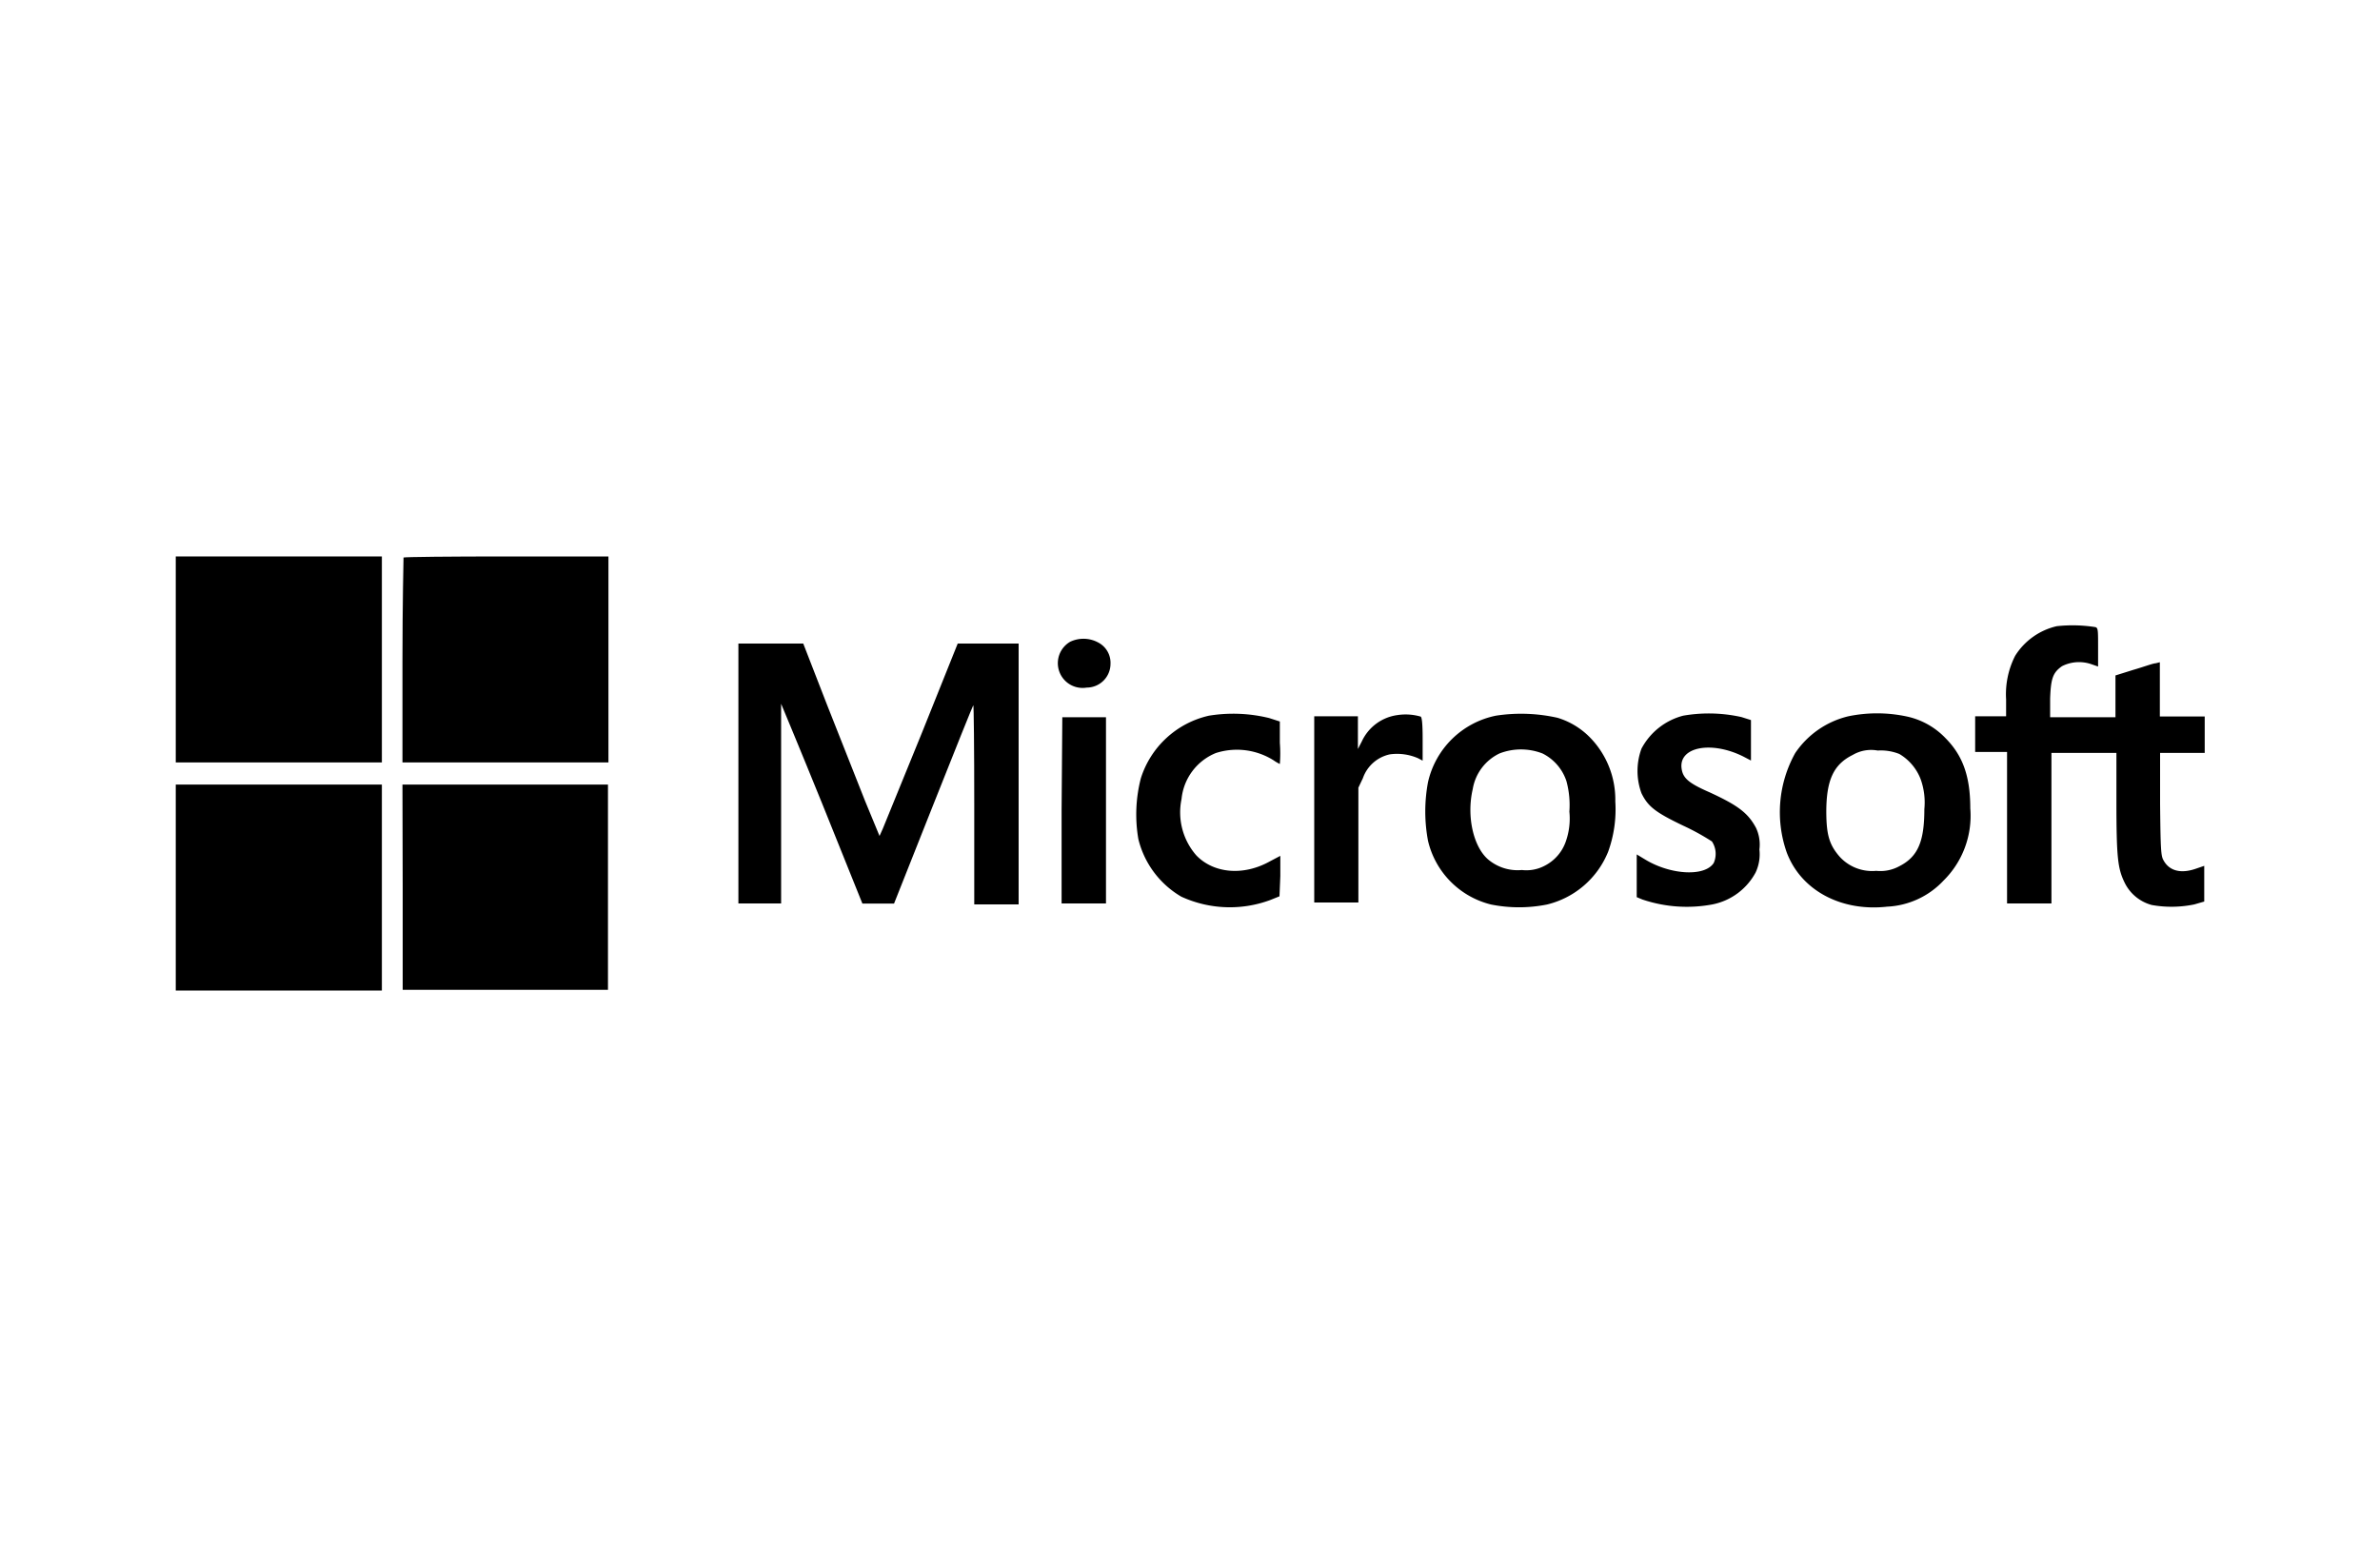 <svg id="Layer_1" data-name="Layer 1" xmlns="http://www.w3.org/2000/svg" viewBox="0 0 200 130">
  <title>microsoft</title>
  <g>
    <path d="M14.77,55.41v8.66H32.09V46.76H14.77Z"/>
    <path d="M33.91,46.85s-.09,3.94-.09,8.66v8.56H51.13V46.76H42.57C37.85,46.76,34,46.8,33.91,46.85Z"/>
    <path d="M172.84,52.62a5.61,5.61,0,0,0-3.5,2.49,7.11,7.11,0,0,0-.76,3.66v1.42l-1.29,0-1.31,0,0,1.49,0,1.51h2.68V75.92h3.73V63.27h5.46v4c0,4.81.11,5.71.69,6.9a3.56,3.56,0,0,0,2.28,1.88A9.44,9.44,0,0,0,184.4,76l.83-.24v-3l-.76.26c-1.23.41-2.19.16-2.67-.74-.21-.37-.24-.91-.28-4.72l0-4.29h3.75V60.21H181.5V55.65l-.36.09c-.21,0-1,.3-1.87.55l-1.5.47v3.51l-2.74,0-2.75,0,0-1.56c.06-1.7.23-2.19,1-2.73a3.17,3.17,0,0,1,2.42-.18l.61.21V54.35c0-1.35,0-1.59-.22-1.65A12.31,12.31,0,0,0,172.84,52.62Z"/>
    <path d="M89.93,53.93a2.08,2.08,0,0,0,1.39,3.85,2,2,0,0,0,2-2,1.92,1.92,0,0,0-1-1.77A2.6,2.6,0,0,0,89.93,53.93Z"/>
    <path d="M62.05,65V75.92h3.59l0-8.39c0-4.62,0-8.39,0-8.39s1.58,3.78,3.45,8.39l3.38,8.4,1.33,0,1.33,0,3.29-8.29c1.81-4.57,3.33-8.34,3.37-8.38s.08,3.7.08,8.32v8.42h3.73V54.08H80.48l-3,7.48c-1.68,4.13-3.17,7.77-3.3,8.09l-.27.6L72.7,67.32c-.64-1.6-2.08-5.24-3.2-8.09l-2-5.15H62.05Z"/>
    <path d="M101.6,60.14a7.8,7.8,0,0,0-5.73,5.26,12.19,12.19,0,0,0-.21,5.11,7.72,7.72,0,0,0,3.61,4.84,9.77,9.77,0,0,0,7.48.28l.77-.31.07-1.7c0-.94,0-1.7,0-1.7l-.89.47c-2.23,1.24-4.72,1-6.17-.51a5.49,5.49,0,0,1-1.24-4.74,4.66,4.66,0,0,1,2.88-3.86,5.79,5.79,0,0,1,4.85.61,3.52,3.52,0,0,0,.53.31,11.48,11.48,0,0,0,0-1.78l0-1.79-.9-.29A12.69,12.69,0,0,0,101.6,60.14Z"/>
    <path d="M117.44,60.09a3.87,3.87,0,0,0-3,2.21l-.33.64V60.19l-1.83,0-1.84,0,0,7.82,0,7.83h3.71l0-4.83,0-4.82.38-.8a3.08,3.08,0,0,1,2.27-2,4.42,4.42,0,0,1,2.37.33l.38.2v-1.8c0-1.29-.06-1.82-.16-1.9A4.55,4.55,0,0,0,117.44,60.09Z"/>
    <path d="M125.71,60.14A7.35,7.35,0,0,0,120,65.73a13.34,13.34,0,0,0,0,4.92,7.21,7.21,0,0,0,5.3,5.36,12,12,0,0,0,4.7,0,7.42,7.42,0,0,0,5.14-4.44,10.43,10.43,0,0,0,.6-4.22A7.47,7.47,0,0,0,133.64,62a6.41,6.41,0,0,0-2.75-1.68A13.92,13.92,0,0,0,125.71,60.14Zm3.92,3.18a4,4,0,0,1,2,2.31,7.65,7.65,0,0,1,.25,2.57,5.81,5.81,0,0,1-.32,2.57,3.61,3.61,0,0,1-1.79,2,3.28,3.28,0,0,1-1.88.34,3.84,3.84,0,0,1-2.84-.89c-1.25-1.08-1.82-3.65-1.29-5.91a4.05,4.05,0,0,1,2.26-3A5,5,0,0,1,129.63,63.32Z"/>
    <path d="M141.45,60.14a5.54,5.54,0,0,0-3.51,2.77,5.43,5.43,0,0,0,0,3.75c.55,1.12,1.16,1.6,3.52,2.73a19.6,19.6,0,0,1,2.4,1.32,1.89,1.89,0,0,1,.15,1.81c-.75,1.16-3.58,1-5.69-.25l-.78-.47v3.59l.48.2a11.66,11.66,0,0,0,5.89.41,5.28,5.28,0,0,0,3.62-2.68,3.6,3.6,0,0,0,.32-1.93,3.31,3.31,0,0,0-.28-1.81c-.67-1.26-1.52-1.9-3.91-3-1.76-.77-2.24-1.19-2.35-2-.25-1.82,2.51-2.35,5.2-1l.63.33,0-1.71,0-1.69-.79-.25A12.55,12.55,0,0,0,141.45,60.14Z"/>
    <path d="M155.33,60.19a7.48,7.48,0,0,0-4.47,3.09,10.21,10.21,0,0,0-.72,8.34c1.2,3.21,4.59,5,8.44,4.57A6.93,6.93,0,0,0,163.32,74a7.65,7.65,0,0,0,2.25-6.07c0-2.68-.62-4.43-2.09-5.91a6.33,6.33,0,0,0-3.24-1.81A11.94,11.94,0,0,0,155.33,60.19Zm4.28,3.17a4.21,4.21,0,0,1,1.79,2.12,5.78,5.78,0,0,1,.31,2.52c0,2.73-.55,4-2.1,4.79a3.32,3.32,0,0,1-1.94.39A3.69,3.69,0,0,1,154.6,72c-.87-1-1.12-1.82-1.13-3.76,0-2.67.6-4,2.22-4.8a3.06,3.06,0,0,1,2.1-.37A4.2,4.2,0,0,1,159.61,63.36Z"/>
    <path d="M89.21,68.06v7.86h3.73l0-7.83,0-7.82-1.83,0-1.84,0Z"/>
    <path d="M14.77,74.59v8.65H32.09V65.93H14.77Z"/>
    <path d="M33.84,74.55l0,8.63,8.63,0,8.62,0V65.93H33.82Z"/>
  </g>
</svg>
